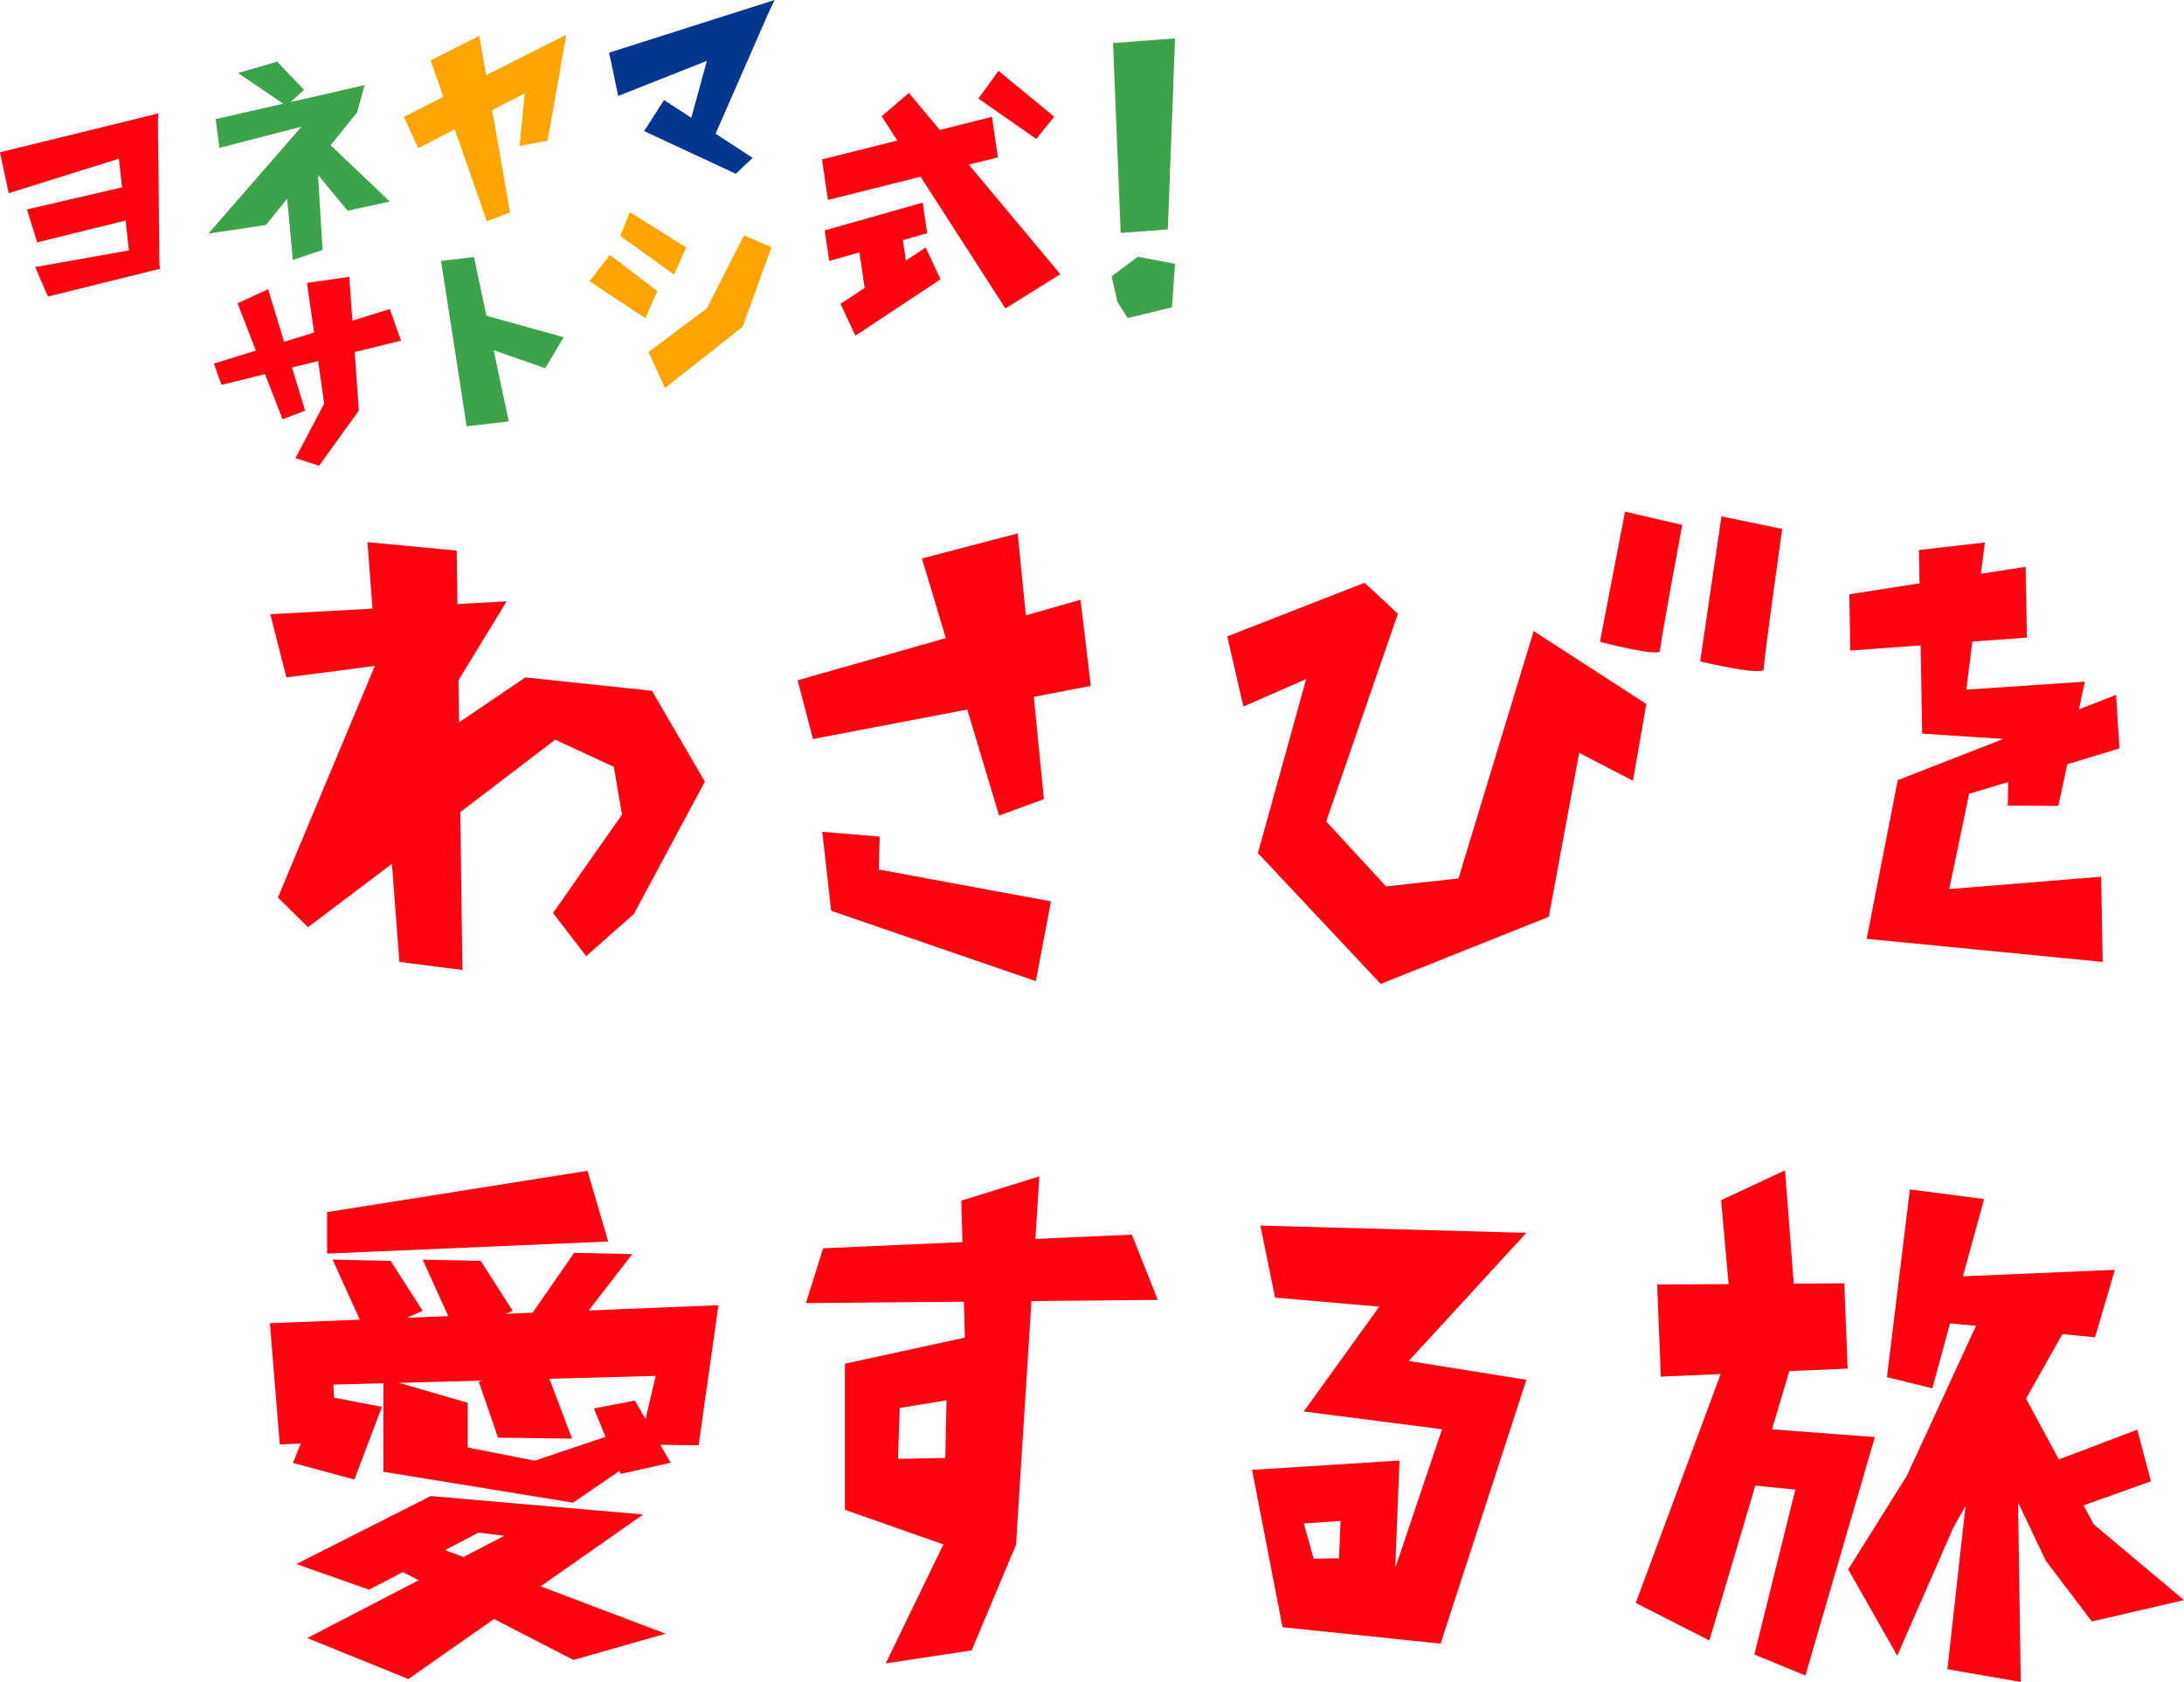 <?xml version="1.0" encoding="UTF-8"?><svg id="_レイヤー_2" xmlns="http://www.w3.org/2000/svg" viewBox="0 0 254.32 195.82"><defs><style>.cls-1{fill:#03368f;}.cls-1,.cls-2,.cls-3,.cls-4{stroke-width:0px;}.cls-2{fill:#ffa400;}.cls-3{fill:#ff0310;}.cls-4{fill:#3ca34b;}</style></defs><g id="_デザイン"><polygon class="cls-3" points="200.42 139.73 201.62 153.23 209.24 154.22 207.86 136.26 200.42 139.73"/><polyline class="cls-3" points="192.98 149.55 214.76 149.41 215.15 159.34 193.4 160.27 193.01 150.48"/><polygon class="cls-3" points="203.58 151.31 190.48 186.62 199.05 190.99 209.07 157.22 203.58 151.31"/><polygon class="cls-3" points="203.72 166.21 218.32 167.31 210.23 195.07 204.29 192.63 209.06 173.43 201.79 172.7 203.72 166.21"/><polygon class="cls-3" points="222.4 138.48 219.73 160.34 225.01 161.63 231.04 139.6 222.4 138.48"/><polygon class="cls-3" points="226.53 148.68 246.27 147.84 243.96 155.69 226.74 154.04 226.53 148.68"/><polygon class="cls-3" points="230.77 152.91 222.06 171.79 215.22 182.72 220.93 192.76 227.45 177.87 241.25 153.39 230.77 152.91"/><polygon class="cls-3" points="229.53 169.52 226.77 194.34 235.31 195.82 234.85 164.74 229.53 169.52"/><polygon class="cls-3" points="234.7 160.55 243.82 177.48 254.32 186.29 243.59 188.78 238.23 181.71 230.39 165.24 234.7 160.55"/><polygon class="cls-3" points="238.7 170.31 248.88 166.45 250.47 172.46 240.72 175.94 238.7 170.31"/><polygon class="cls-3" points="215.35 69.19 235.88 65.99 236.03 74.23 215.46 75.74 215.35 69.19"/><polygon class="cls-3" points="233.8 93.78 233.97 86.08 223.83 85.41 223.46 64.04 231.13 63.15 228.97 80.29 242.77 79.36 239.69 93.83 233.8 93.78"/><polygon class="cls-3" points="217.37 109.3 220.99 90.83 246.41 80.9 246.8 87.14 229.3 92.42 226.98 103.51 244.67 102.07 244.85 111.99 217.37 109.3"/><polygon class="cls-3" points="116.34 94.95 107.36 65.02 118.51 62.1 121.56 93.04 116.34 94.95"/><polygon class="cls-3" points="127.02 79.86 94.67 86.04 92.88 79.2 125.82 69.83 127.02 79.86"/><polygon class="cls-3" points="120.62 114.23 96.79 106.04 95.75 96.84 102.44 97.4 102.33 101.23 122.38 104.94 120.62 114.23"/><polygon class="cls-3" points="42.79 63.12 46.51 111.99 53.85 112.93 53.18 64.1 42.79 63.12"/><polygon class="cls-3" points="31.48 71.51 58.99 70.01 35.87 107.95 32.36 104.5 43.65 77.53 33.35 78.87 31.48 71.51"/><polygon class="cls-3" points="39.61 93.49 61.17 78.87 75.92 80.42 82.08 91 73.81 106.41 68.26 111.32 64.4 106.29 72.43 94.84 71.48 89.28 64.65 86.12 52.31 95.53 35.87 107.95 39.61 93.49"/><polygon class="cls-3" points="158.9 67.85 142.91 74.09 144.79 82.26 152.1 79.06 146.48 99.32 160.78 114.55 180.35 106.74 183.89 87.65 190.15 90.9 191.71 81.96 178.59 73.47 169.84 102.27 161.4 103.2 154.43 95.63 162.78 71.45 158.9 67.85"/><path class="cls-3" d="M189.23,59.57l-2.92,15.16s6.99,1.81,6.99,1.04,2.59-14.66,2.59-14.66l-6.66-1.54Z"/><path class="cls-3" d="M200.46,60.12l-2.48,16.89s7.43,1.75,7.4.89c-.03-.86,2.15-16.32,2.15-16.32l-7.07-1.46Z"/><polygon class="cls-3" points="95.85 145.33 131.8 143.74 134.82 151.34 93.85 151.71 95.85 145.33"/><path class="cls-3" d="M109.86,179.81l-11.47-4.03v-17.01l13.96-3.04-.4-15.95,9.08-2.82-2.72,42.9h0l-5.17,12.29-10,1.51,6.72-13.86ZM110.08,169.74l.14-6.71-5.45.89-.2,5.93,5.51-.11Z"/><path class="cls-3" d="M167.76,191.36l-18.41-1.91-3.55-18.32,17.17-1.09-.5,12.53h0l5.45-16.17-16.1-2.07,8.79-12.2-12.13-1.06-1.71-8.38,30.97.84-13.7,14.92,13.7,2.19-9.99,30.72ZM152.97,181.47l2.96-.06.17-4.34-4.28.3,1.15,4.1Z"/><polygon class="cls-3" points="68.41 136.31 38.09 141.12 38.09 145.95 70.82 144.54 68.41 136.31"/><polygon class="cls-3" points="31.43 154.06 32.58 168.17 39.18 167.89 38.81 161.2 76.36 160.19 74.47 168.17 81.35 168.27 83.66 151.96 31.43 154.06"/><polygon class="cls-3" points="38.73 146.65 42.73 155.48 49.22 152.61 45.49 146.8 38.73 146.65"/><polygon class="cls-3" points="49.22 146.65 53.22 155.48 59.7 152.61 55.98 146.8 49.22 146.65"/><polygon class="cls-3" points="66.86 145.86 61.17 154.06 67.4 154.06 73.63 146.01 66.86 145.86"/><polygon class="cls-3" points="37.32 162.42 34.11 170.32 41.27 172.25 44.47 163.79 37.32 162.42"/><polygon class="cls-3" points="44.65 160.47 44.65 171.35 66.73 174.95 74.91 169.35 70.82 167.18 62.27 170.06 54.46 168.52 54.46 163.32 44.65 160.47"/><polygon class="cls-3" points="69.16 163.98 72.27 171.6 78.1 170.3 73.92 163.06 69.16 163.98"/><polygon class="cls-3" points="55.74 160.83 58 167.38 66.61 167.49 63.46 159.14 55.74 160.83"/><polygon class="cls-3" points="50.15 174.18 34.51 182.09 42.97 185.08 58.06 177.22 50.15 174.18"/><polygon class="cls-3" points="50.15 174.18 74.9 176.32 47.55 195.48 35.78 190.71 58.73 178.8 54.25 178.25 50.15 174.18"/><polygon class="cls-3" points="48.15 179.08 77.51 190.2 66.78 193.26 41.89 180.44 48.15 179.08"/><polygon class="cls-4" points="135.99 26.71 130.5 27.12 129.61 5.01 136.83 4.47 135.99 26.71"/><polygon class="cls-3" points="116.2 18.32 96.41 23.28 95.72 18.56 115.51 13.6 116.2 18.32"/><polygon class="cls-3" points="107.97 27.15 96.56 30.38 96.04 26.82 107.45 23.59 107.97 27.15"/><polygon class="cls-3" points="109.52 32.52 99.61 39.08 97.88 35.38 107.79 28.81 109.52 32.52"/><polygon class="cls-3" points="117.08 35.91 102.66 13.53 105.84 10.82 123.47 31.92 117.08 35.91"/><rect class="cls-3" x="100.25" y="27.46" width="5.21" height="5.82" transform="translate(-3.31 15.2) rotate(-8.32)"/><polygon class="cls-3" points="113.93 11.47 120.67 16.18 122.76 13.58 116.28 8.25 113.93 11.47"/><polygon class="cls-4" points="132.49 29.89 129.45 32.17 130.11 35.14 131.32 37.03 136.47 35.78 136.83 30.71 132.49 29.89"/><polygon class="cls-4" points="59.24 49.06 54.34 49.63 51.36 30.38 55.19 29.92 59.24 49.06"/><polygon class="cls-4" points="63.49 42.87 55.12 39.95 55.55 36.46 65.64 39.26 63.49 42.87"/><polygon class="cls-3" points="25.79 44.81 24.91 42.33 45.39 35.98 46.7 39.66 25.79 44.81"/><polygon class="cls-3" points="32.9 48.81 27.66 35.31 31.22 33.67 35.53 47.81 32.9 48.81"/><polygon class="cls-3" points="37.15 54.23 34.41 53.33 37.75 46.98 35.75 32.94 40.67 32.23 41.79 47.79 37.15 54.23"/><polygon class="cls-2" points="68.64 32.75 75.15 37.05 76.55 33.89 71.02 29.68 68.64 32.75"/><polygon class="cls-2" points="72.23 27.47 78.5 31.97 79.9 28.81 73.35 24.69 72.23 27.47"/><polygon class="cls-2" points="75.51 40.99 82.32 35.89 86.63 27.41 89.84 28.77 86.48 38.04 77.44 45.17 75.51 40.99"/><polygon class="cls-3" points="18.45 13.2 18.19 17.12 1.01 22.49 0 17.73 18.45 13.2"/><polygon class="cls-3" points="17.85 20.97 17.19 25.04 4.33 28.22 3.14 24.38 17.85 20.97"/><polygon class="cls-3" points="15.13 30.27 13.51 15.38 18.39 14.34 18.57 31.34 15.13 30.27"/><polygon class="cls-3" points="5.58 34.53 18.65 31.29 18.07 28.61 4.1 31.09 5.58 34.53"/><polygon class="cls-4" points="37.56 29.1 34.1 30.26 32.98 18.2 36.87 17.54 37.56 29.1"/><polygon class="cls-4" points="42.45 9.91 41.59 13.09 25.55 17.21 25.11 13.87 42.45 9.91"/><polyline class="cls-4" points="36.11 13.6 24.26 27.2 30.96 26.19 41.59 13.09 36.11 13.6"/><polygon class="cls-4" points="33.36 12.33 27.71 8.5 32.28 7.18 35.4 10.46 33.36 12.33"/><polygon class="cls-4" points="35.03 17.95 40.48 24.53 45.39 23.47 37.96 16.39 35.03 17.95"/><polygon class="cls-1" points="90.2 0 87.63 4.98 71.99 11.17 70.93 6.13 90.2 0"/><polygon class="cls-1" points="75 15.26 85.68 20.23 87.64 18.38 77.33 11.65 75 15.26"/><polygon class="cls-1" points="82.83 5.2 79.73 16.52 83.19 15.88 90.14 .01 82.83 5.2"/><polygon class="cls-2" points="65.94 4.04 63.75 9.51 48.71 17.24 47.02 13.61 65.94 4.04"/><polygon class="cls-2" points="61.17 10.33 60.5 16.99 63.77 16.38 65.94 4.04 61.17 10.33"/><polygon class="cls-2" points="50.15 7.04 56.69 25.76 59.39 24.74 55.81 4.17 50.15 7.04"/></g></svg>